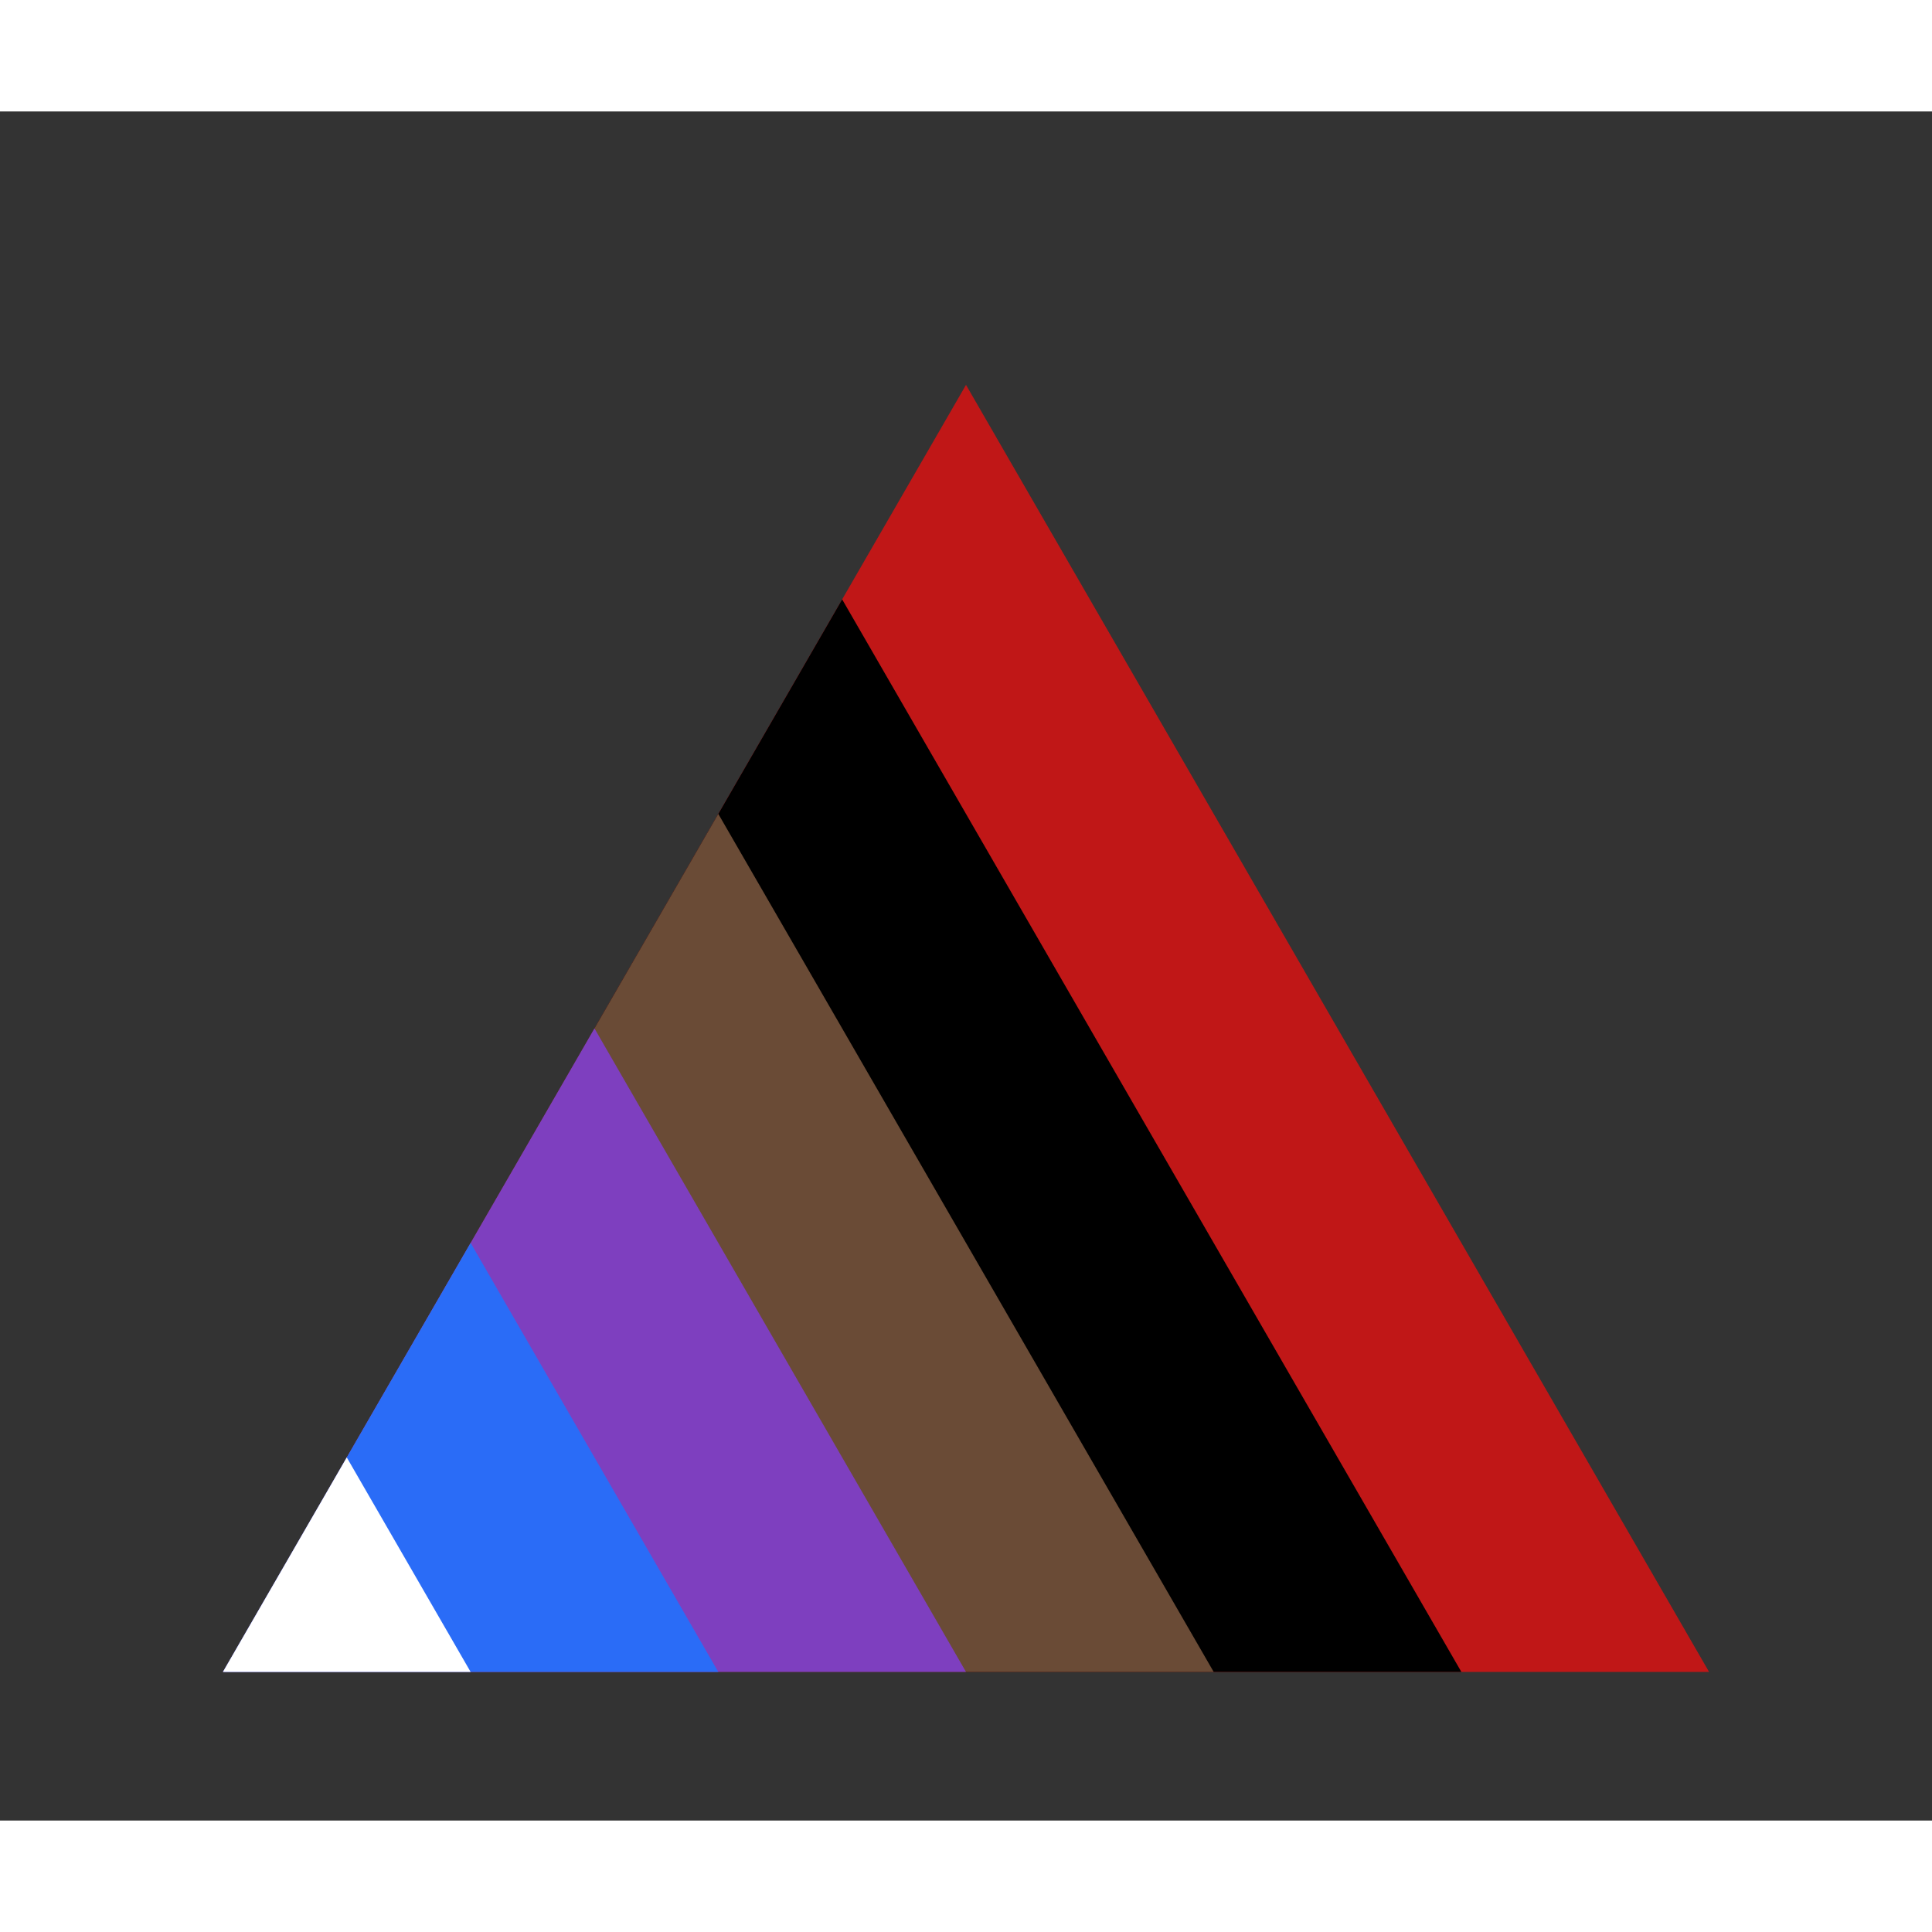 <svg xmlns="http://www.w3.org/2000/svg" viewBox="-15 -5 130 115" width="100" height="100">
  <rect x="-15" y="-5" width="130" height="115" fill="#333333" stroke="none"/>
  <title>Mr.Jits Belt Triangle (Centered + Scaled)</title>
  <desc>Same geometry, but scaled and recentered so it looks full-sized and balanced.</desc>

  <!-- Uncomment for black background in PWA -->
  <!-- <rect x="-15" y="-5" width="130" height="115" fill="black"/> -->

  <!-- OUTER (largest) -->
  <polygon points="0,100 100,100 50,13.397" fill="#c01717"/>  <!-- red -->

  <!-- Bands toward the corner -->
  <polygon points="0,100 83.333,100 41.667,27.831" fill="#000000"/>  <!-- black -->
  <polygon points="0,100 66.667,100 33.333,42.265" fill="#6a4b36"/>  <!-- brown -->
  <polygon points="0,100 50,100 25,56.699" fill="#7e3fbf"/>  <!-- purple -->
  <polygon points="0,100 33.333,100 16.667,71.132" fill="#2a6cf7"/> <!-- blue -->
  <polygon points="0,100 16.667,100 8.333,85.566"  fill="#ffffff"/> <!-- white -->

  <style>polygon{shape-rendering:geometricPrecision}</style>
</svg>


